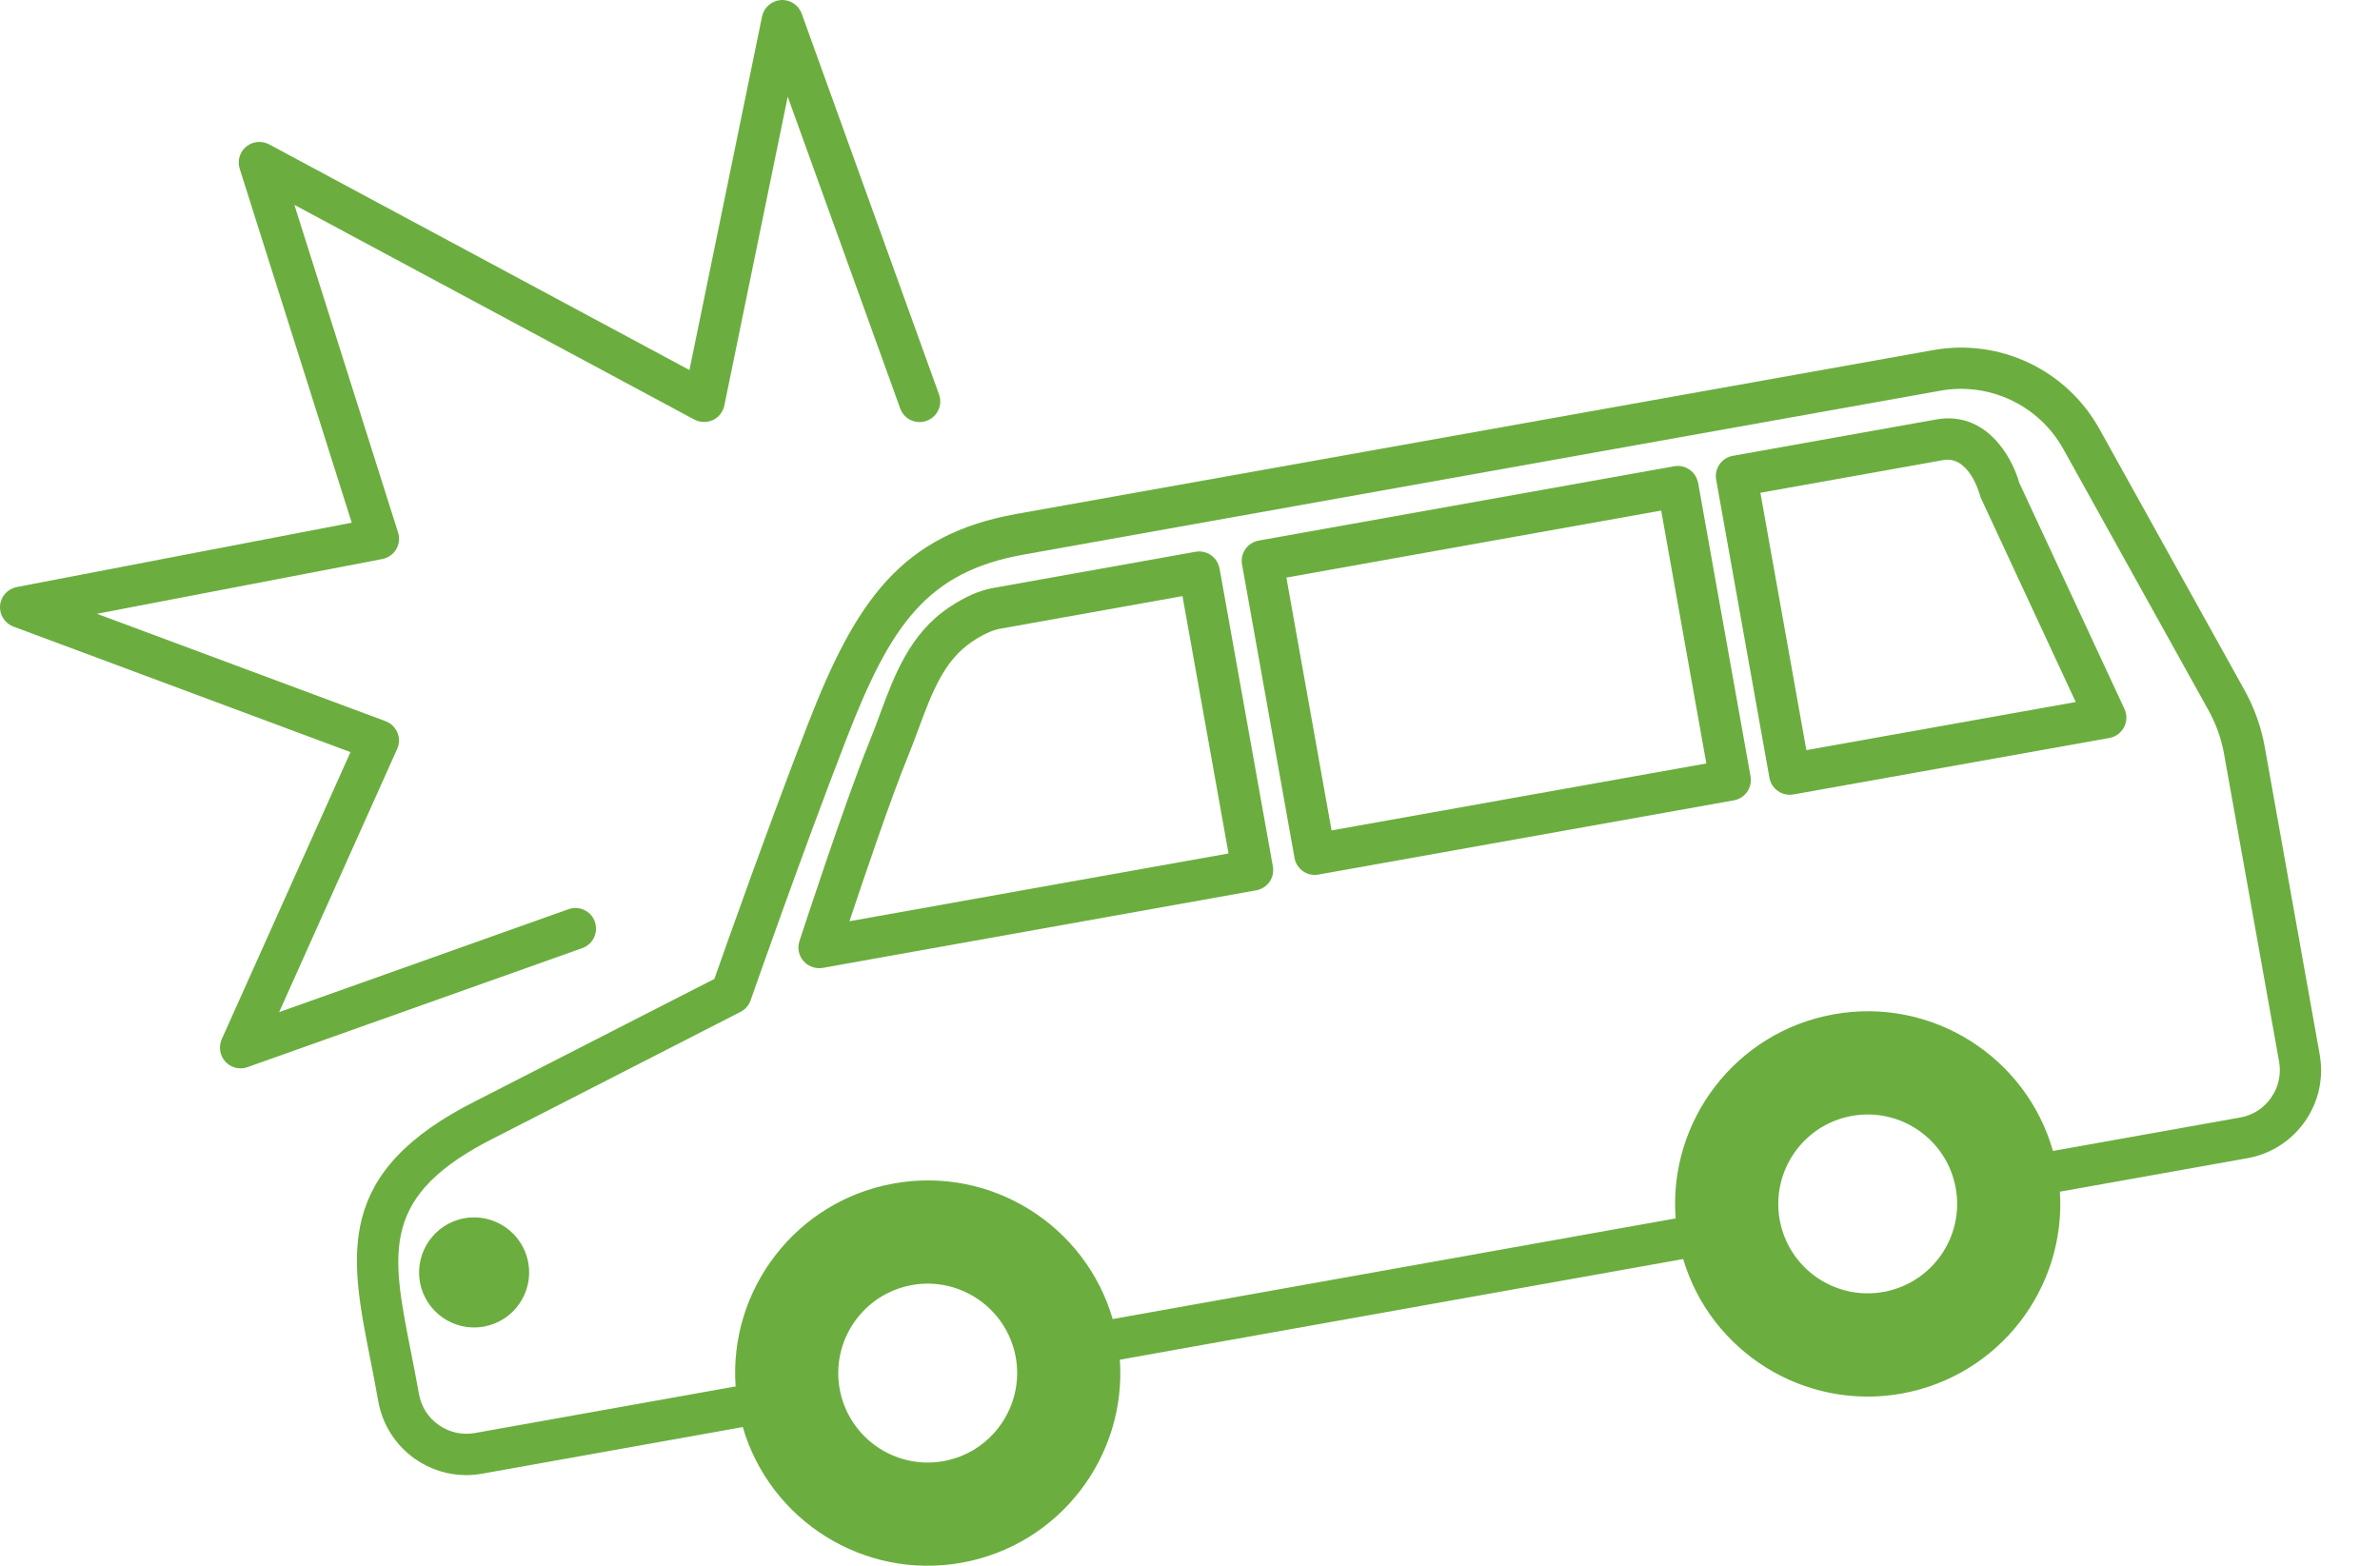 <svg width="38" height="25" viewBox="0 0 38 25" fill="none" xmlns="http://www.w3.org/2000/svg">
<path d="M37.037 16.835L36.159 11.921C36.102 11.607 35.995 11.305 35.84 11.025L33.52 6.849C32.995 5.906 31.931 5.399 30.867 5.59L16.228 8.206C14.386 8.536 13.662 9.596 12.898 11.565C12.285 13.146 11.585 15.12 11.406 15.63L7.616 17.569C5.321 18.715 5.583 20.042 5.916 21.721C5.955 21.919 5.996 22.124 6.033 22.339L6.04 22.375C6.107 22.75 6.317 23.077 6.629 23.296C6.871 23.464 7.154 23.553 7.443 23.553C7.528 23.553 7.612 23.545 7.697 23.53L11.842 22.789C11.847 22.788 11.853 22.785 11.859 22.784C12.292 24.276 13.79 25.23 15.352 24.952C16.915 24.672 17.99 23.258 17.88 21.709C17.885 21.709 17.891 21.709 17.897 21.707L26.874 20.103C27.314 21.583 28.805 22.528 30.361 22.251C31.918 21.972 32.99 20.568 32.889 19.026C32.896 19.026 32.902 19.026 32.909 19.024L35.882 18.493C36.258 18.426 36.584 18.216 36.803 17.904C37.021 17.591 37.104 17.212 37.037 16.836V16.835ZM15.063 23.33C14.287 23.468 13.546 22.951 13.406 22.175C13.268 21.398 13.785 20.658 14.561 20.518C15.337 20.38 16.078 20.897 16.218 21.672C16.356 22.449 15.839 23.19 15.063 23.33ZM30.072 20.628C29.295 20.767 28.554 20.25 28.415 19.474C28.277 18.697 28.794 17.956 29.569 17.817C30.346 17.679 31.087 18.195 31.226 18.971C31.365 19.748 30.848 20.489 30.072 20.628ZM36.262 17.526C36.145 17.695 35.969 17.808 35.767 17.843L32.794 18.374C32.788 18.374 32.785 18.377 32.779 18.379C32.352 16.877 30.849 15.914 29.28 16.195C27.712 16.475 26.635 17.899 26.754 19.454L17.782 21.058C17.777 21.059 17.771 21.061 17.766 21.062C17.332 19.571 15.835 18.616 14.272 18.896C12.709 19.176 11.634 20.59 11.745 22.139C11.739 22.139 11.733 22.139 11.727 22.14L7.582 22.881C7.381 22.916 7.176 22.872 7.007 22.754C6.838 22.637 6.725 22.46 6.69 22.259L6.683 22.223C6.644 22.005 6.603 21.796 6.563 21.594C6.242 19.973 6.065 19.081 7.914 18.158L11.823 16.157C11.898 16.119 11.956 16.053 11.984 15.973C11.992 15.949 12.809 13.616 13.512 11.804C14.215 9.988 14.791 9.132 16.344 8.855L30.983 6.238C31.767 6.098 32.556 6.472 32.944 7.17L35.264 11.345C35.383 11.561 35.467 11.794 35.51 12.037L36.389 16.951C36.424 17.153 36.38 17.358 36.262 17.526Z" fill="#6BAE3F"/>
<path d="M32.239 7.704C32.118 7.278 31.699 6.556 30.911 6.698L27.667 7.278C27.488 7.31 27.369 7.481 27.401 7.66L28.251 12.417C28.266 12.503 28.315 12.58 28.387 12.63C28.442 12.669 28.508 12.69 28.575 12.69C28.595 12.69 28.614 12.688 28.633 12.685L33.679 11.783C33.78 11.765 33.866 11.701 33.913 11.611C33.96 11.52 33.963 11.412 33.92 11.32L32.239 7.705V7.704ZM28.841 11.977L28.107 7.868L31.027 7.346C31.436 7.273 31.604 7.876 31.61 7.9C31.615 7.92 31.622 7.939 31.63 7.957L33.142 11.209L28.842 11.977H28.841Z" fill="#6BAE3F"/>
<path d="M19.471 9.077C19.439 8.898 19.269 8.778 19.089 8.81L15.846 9.39C15.637 9.428 15.407 9.529 15.162 9.692C14.528 10.113 14.282 10.775 14.045 11.416C13.993 11.556 13.94 11.7 13.884 11.837C13.493 12.794 12.794 14.937 12.764 15.027C12.728 15.137 12.753 15.258 12.829 15.345C12.892 15.418 12.984 15.458 13.078 15.458C13.097 15.458 13.116 15.457 13.136 15.454L20.056 14.216C20.142 14.201 20.218 14.152 20.269 14.081C20.319 14.009 20.339 13.921 20.323 13.834L19.472 9.077H19.471ZM13.563 14.708C13.801 13.996 14.227 12.737 14.493 12.087C14.553 11.939 14.609 11.79 14.662 11.646C14.882 11.054 15.071 10.544 15.526 10.242C15.692 10.131 15.843 10.062 15.961 10.04L18.88 9.518L19.615 13.627L13.563 14.709V14.708Z" fill="#6BAE3F"/>
<path d="M27.112 7.712C27.097 7.626 27.048 7.549 26.976 7.499C26.905 7.449 26.816 7.429 26.73 7.445L20.098 8.631C20.012 8.646 19.936 8.695 19.885 8.766C19.835 8.838 19.815 8.926 19.831 9.013L20.669 13.699C20.697 13.858 20.837 13.97 20.993 13.97C21.012 13.97 21.032 13.968 21.051 13.964L27.683 12.779C27.862 12.747 27.982 12.576 27.95 12.397L27.113 7.711L27.112 7.712ZM21.26 13.258L20.539 9.222L26.523 8.152L27.244 12.19L21.26 13.259V13.258Z" fill="#6BAE3F"/>
<path d="M7.416 19.451C6.938 19.537 6.62 19.994 6.705 20.471C6.79 20.948 7.247 21.267 7.724 21.182C8.202 21.096 8.52 20.64 8.435 20.162C8.35 19.685 7.893 19.367 7.416 19.451Z" fill="#6BAE3F"/>
<path d="M9.498 14.717C9.437 14.545 9.249 14.456 9.077 14.517L4.457 16.16L6.341 11.959C6.379 11.876 6.38 11.781 6.345 11.697C6.31 11.613 6.241 11.547 6.156 11.515L1.548 9.8L6.104 8.926C6.196 8.908 6.277 8.852 6.325 8.771C6.373 8.69 6.385 8.593 6.356 8.503L4.7 3.271L11.086 6.699C11.178 6.748 11.288 6.75 11.382 6.707C11.476 6.663 11.544 6.577 11.565 6.475L12.577 1.544L14.373 6.522C14.435 6.693 14.624 6.782 14.795 6.719C14.966 6.657 15.055 6.469 14.993 6.298L12.8 0.217C12.75 0.079 12.613 -0.01 12.467 0.001C12.32 0.011 12.197 0.119 12.167 0.264L11.008 5.908L4.297 2.305C4.179 2.242 4.035 2.256 3.931 2.341C3.827 2.427 3.787 2.566 3.827 2.694L5.616 8.346L0.268 9.373C0.123 9.401 0.013 9.521 0.001 9.669C-0.011 9.816 0.076 9.953 0.215 10.005L5.596 12.009L3.54 16.593C3.487 16.713 3.509 16.855 3.599 16.952C3.662 17.02 3.75 17.058 3.841 17.058C3.877 17.058 3.915 17.052 3.951 17.039L9.298 15.138C9.469 15.077 9.558 14.889 9.497 14.717L9.498 14.717Z" fill="#6BAE3F"/>
</svg>
